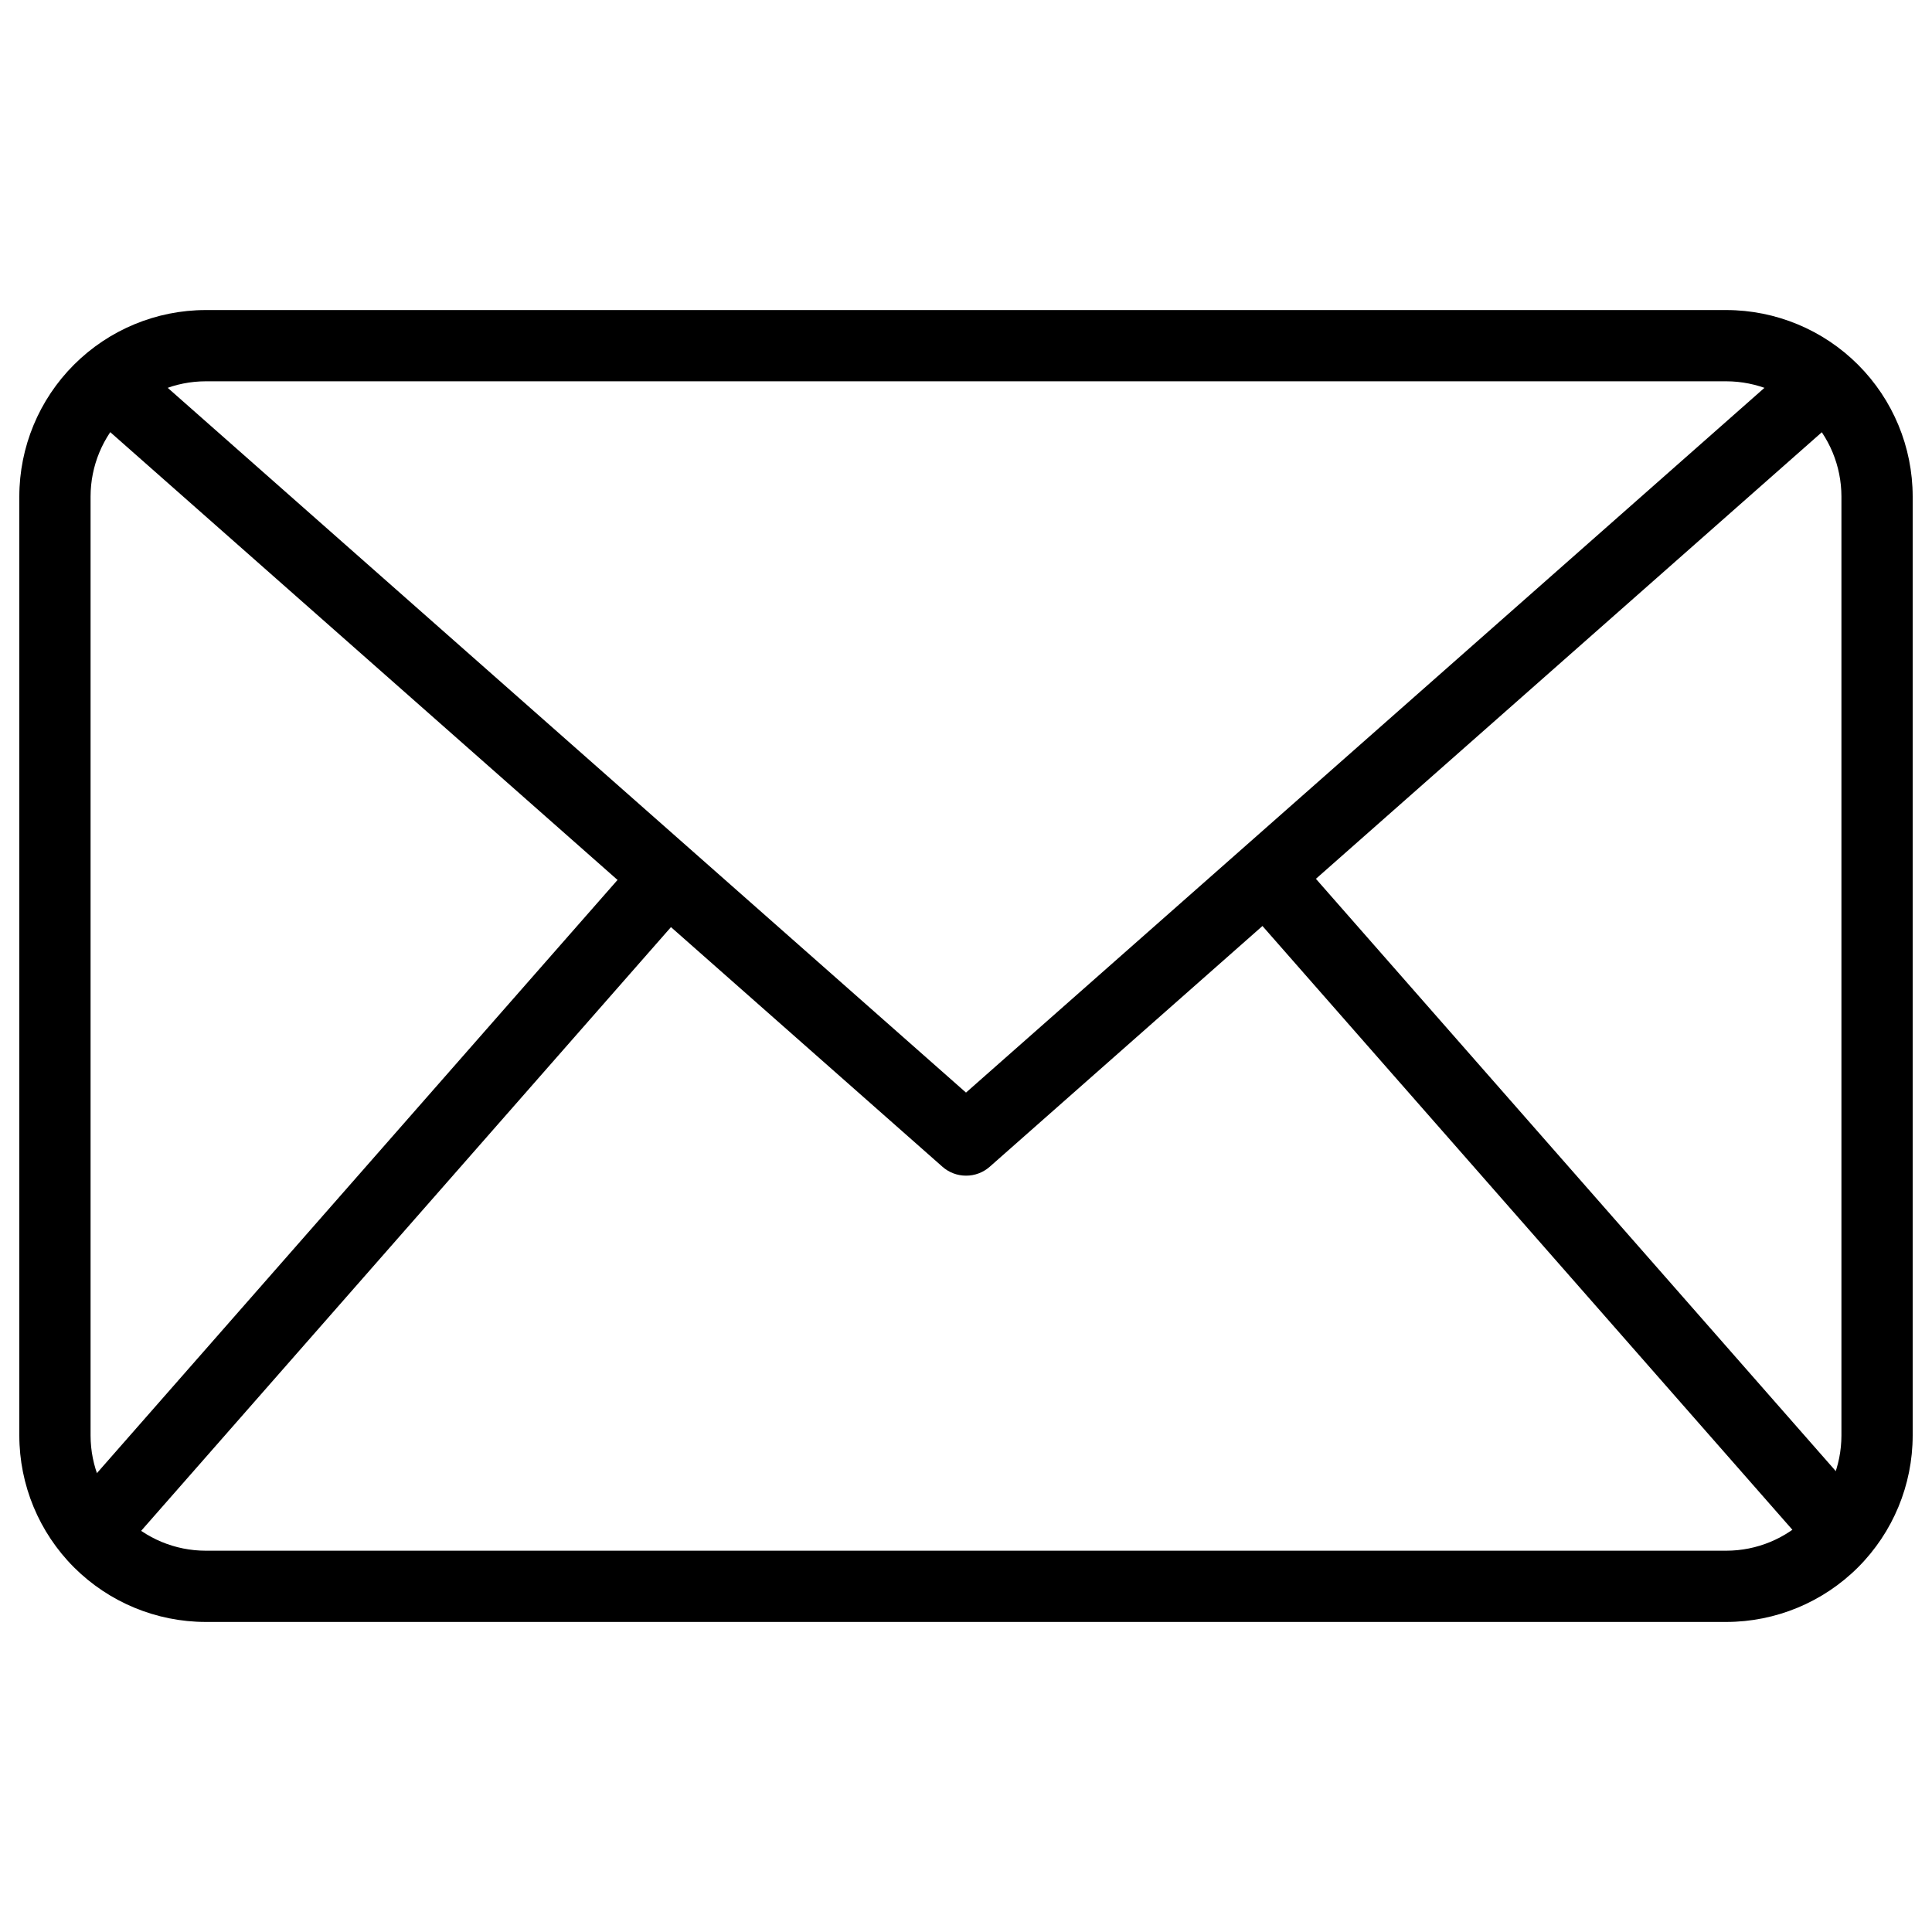 <svg width="50" height="50" viewBox="0 0 50 50" fill="none" xmlns="http://www.w3.org/2000/svg">
<path d="M44.676 41.976H5.324C4.045 41.975 2.819 41.466 1.914 40.562C1.01 39.657 0.501 38.431 0.5 37.152V12.848C0.501 11.569 1.01 10.343 1.914 9.439C2.819 8.534 4.045 8.025 5.324 8.024H44.676C45.955 8.025 47.181 8.534 48.086 9.439C48.99 10.343 49.499 11.569 49.5 12.848V37.152C49.499 38.431 48.99 39.657 48.086 40.562C47.181 41.466 45.955 41.975 44.676 41.976ZM5.324 9.868C4.534 9.869 3.776 10.183 3.218 10.742C2.659 11.301 2.345 12.058 2.344 12.848V37.152C2.345 37.942 2.659 38.7 3.218 39.258C3.776 39.817 4.534 40.132 5.324 40.132H44.676C45.466 40.132 46.224 39.817 46.782 39.258C47.341 38.7 47.655 37.942 47.656 37.152V12.848C47.655 12.058 47.341 11.301 46.782 10.742C46.224 10.183 45.466 9.869 44.676 9.868H5.324Z" fill="black"/>
<path d="M25 30.426C24.775 30.426 24.558 30.344 24.39 30.195L2.17 10.581L3.39 9.198L25 28.276L46.611 9.201L47.831 10.584L25.611 30.198C25.442 30.346 25.225 30.427 25 30.426Z" fill="black"/>
<path d="M1.669 39.081L16.596 22.073L17.982 23.29L3.056 40.298L1.669 39.081Z" fill="black"/>
<path d="M32.065 23.273L33.451 22.055L48.379 39.063L46.992 40.28L32.065 23.273Z" fill="black"/>
</svg>
